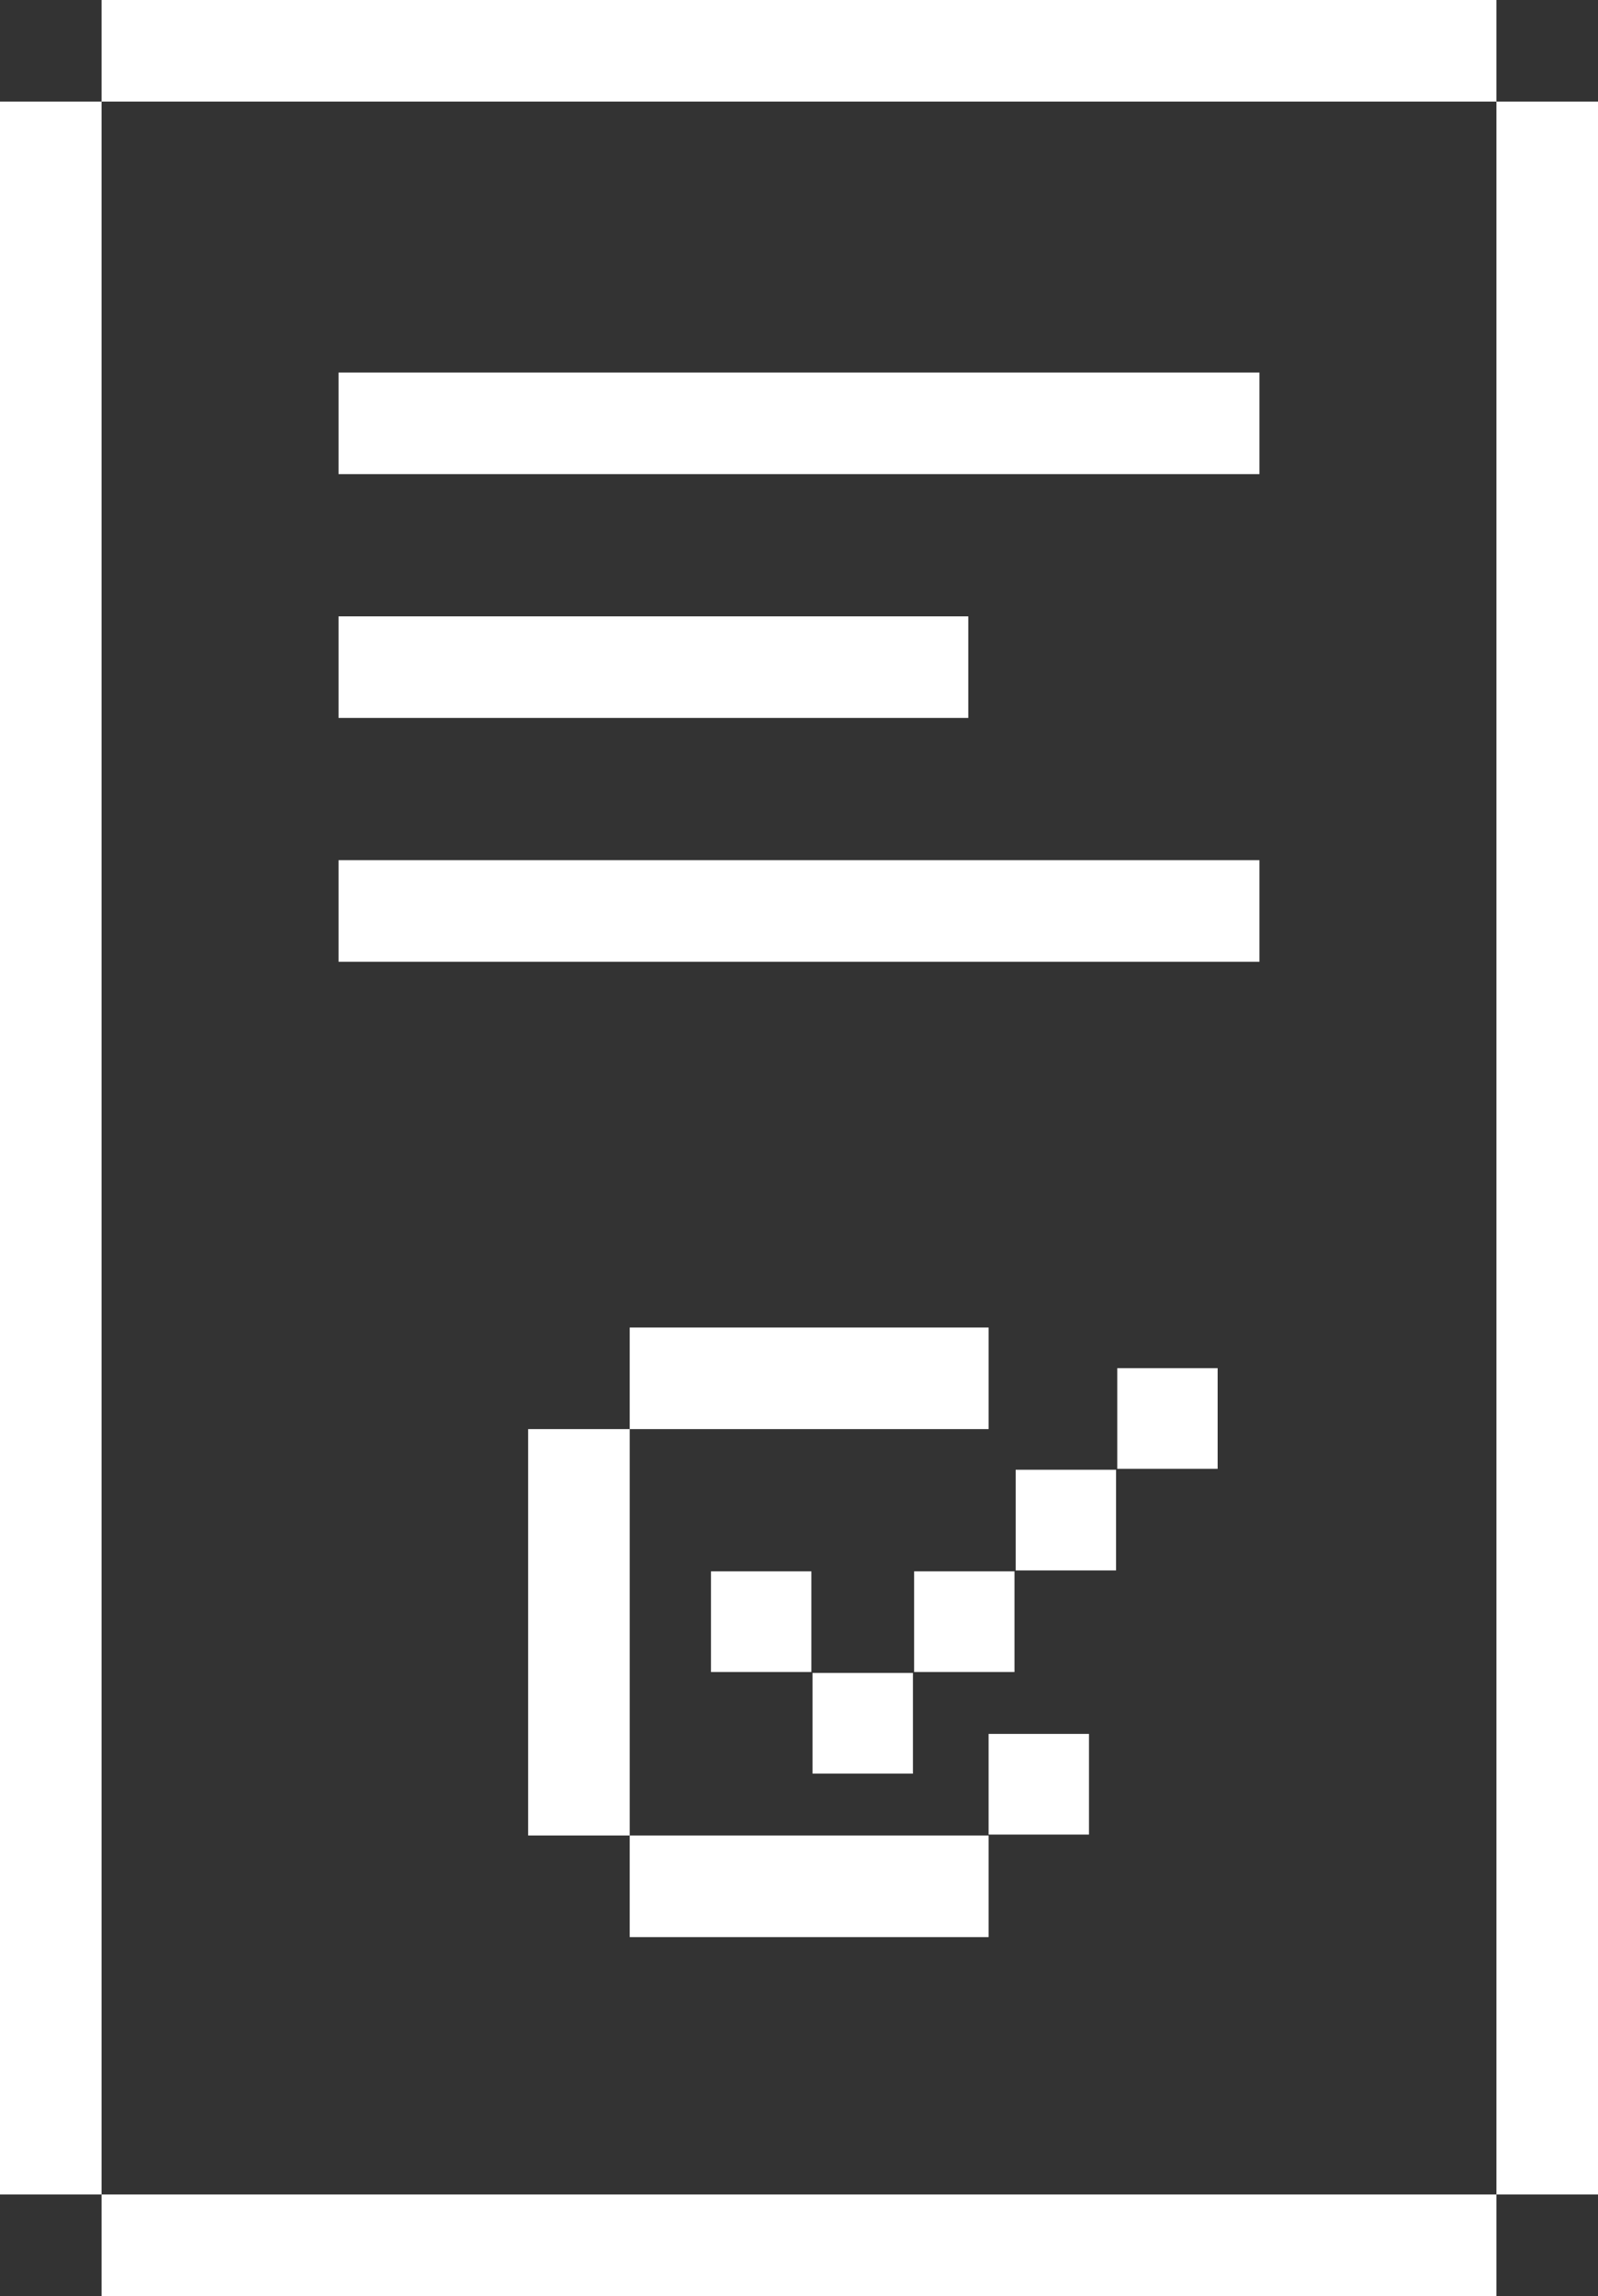 <?xml version="1.0" encoding="UTF-8"?> <svg xmlns="http://www.w3.org/2000/svg" width="236" height="339" viewBox="0 0 236 339" fill="none"><rect x="0" y="0" width="236" height="339" fill="#333333" stroke="none"/> <rect x="78" y="211" width="15" height="60" fill="white"></rect> <rect x="146" y="271" width="15" height="53" transform="rotate(90 146 271)" fill="white"></rect> <rect x="146" y="196" width="15" height="53" transform="rotate(90 146 196)" fill="white"></rect> <rect x="146" y="256" width="14.826" height="14.864" fill="white"></rect> <rect x="105" y="232" width="14.826" height="14.864" fill="white"></rect> <rect x="150" y="217" width="14.826" height="14.864" fill="white"></rect> <rect x="165" y="202" width="14.826" height="14.864" fill="white"></rect> <rect x="135" y="232" width="14.826" height="14.864" fill="white"></rect> <rect x="120" y="247" width="14.826" height="14.864" fill="white"></rect> <rect x="50" y="55" width="136" height="15" fill="white"></rect> <rect x="50" y="91" width="93" height="15" fill="white"></rect> <rect x="50" y="127" width="136" height="15" fill="white"></rect> <rect y="15" width="15" height="309" fill="white"></rect> <rect x="221" y="324" width="15" height="206" transform="rotate(90 221 324)" fill="white"></rect> <rect x="221" width="15" height="206" transform="rotate(90 221 0)" fill="white"></rect> <rect x="221" y="15" width="15" height="309" fill="white"></rect> </svg> 